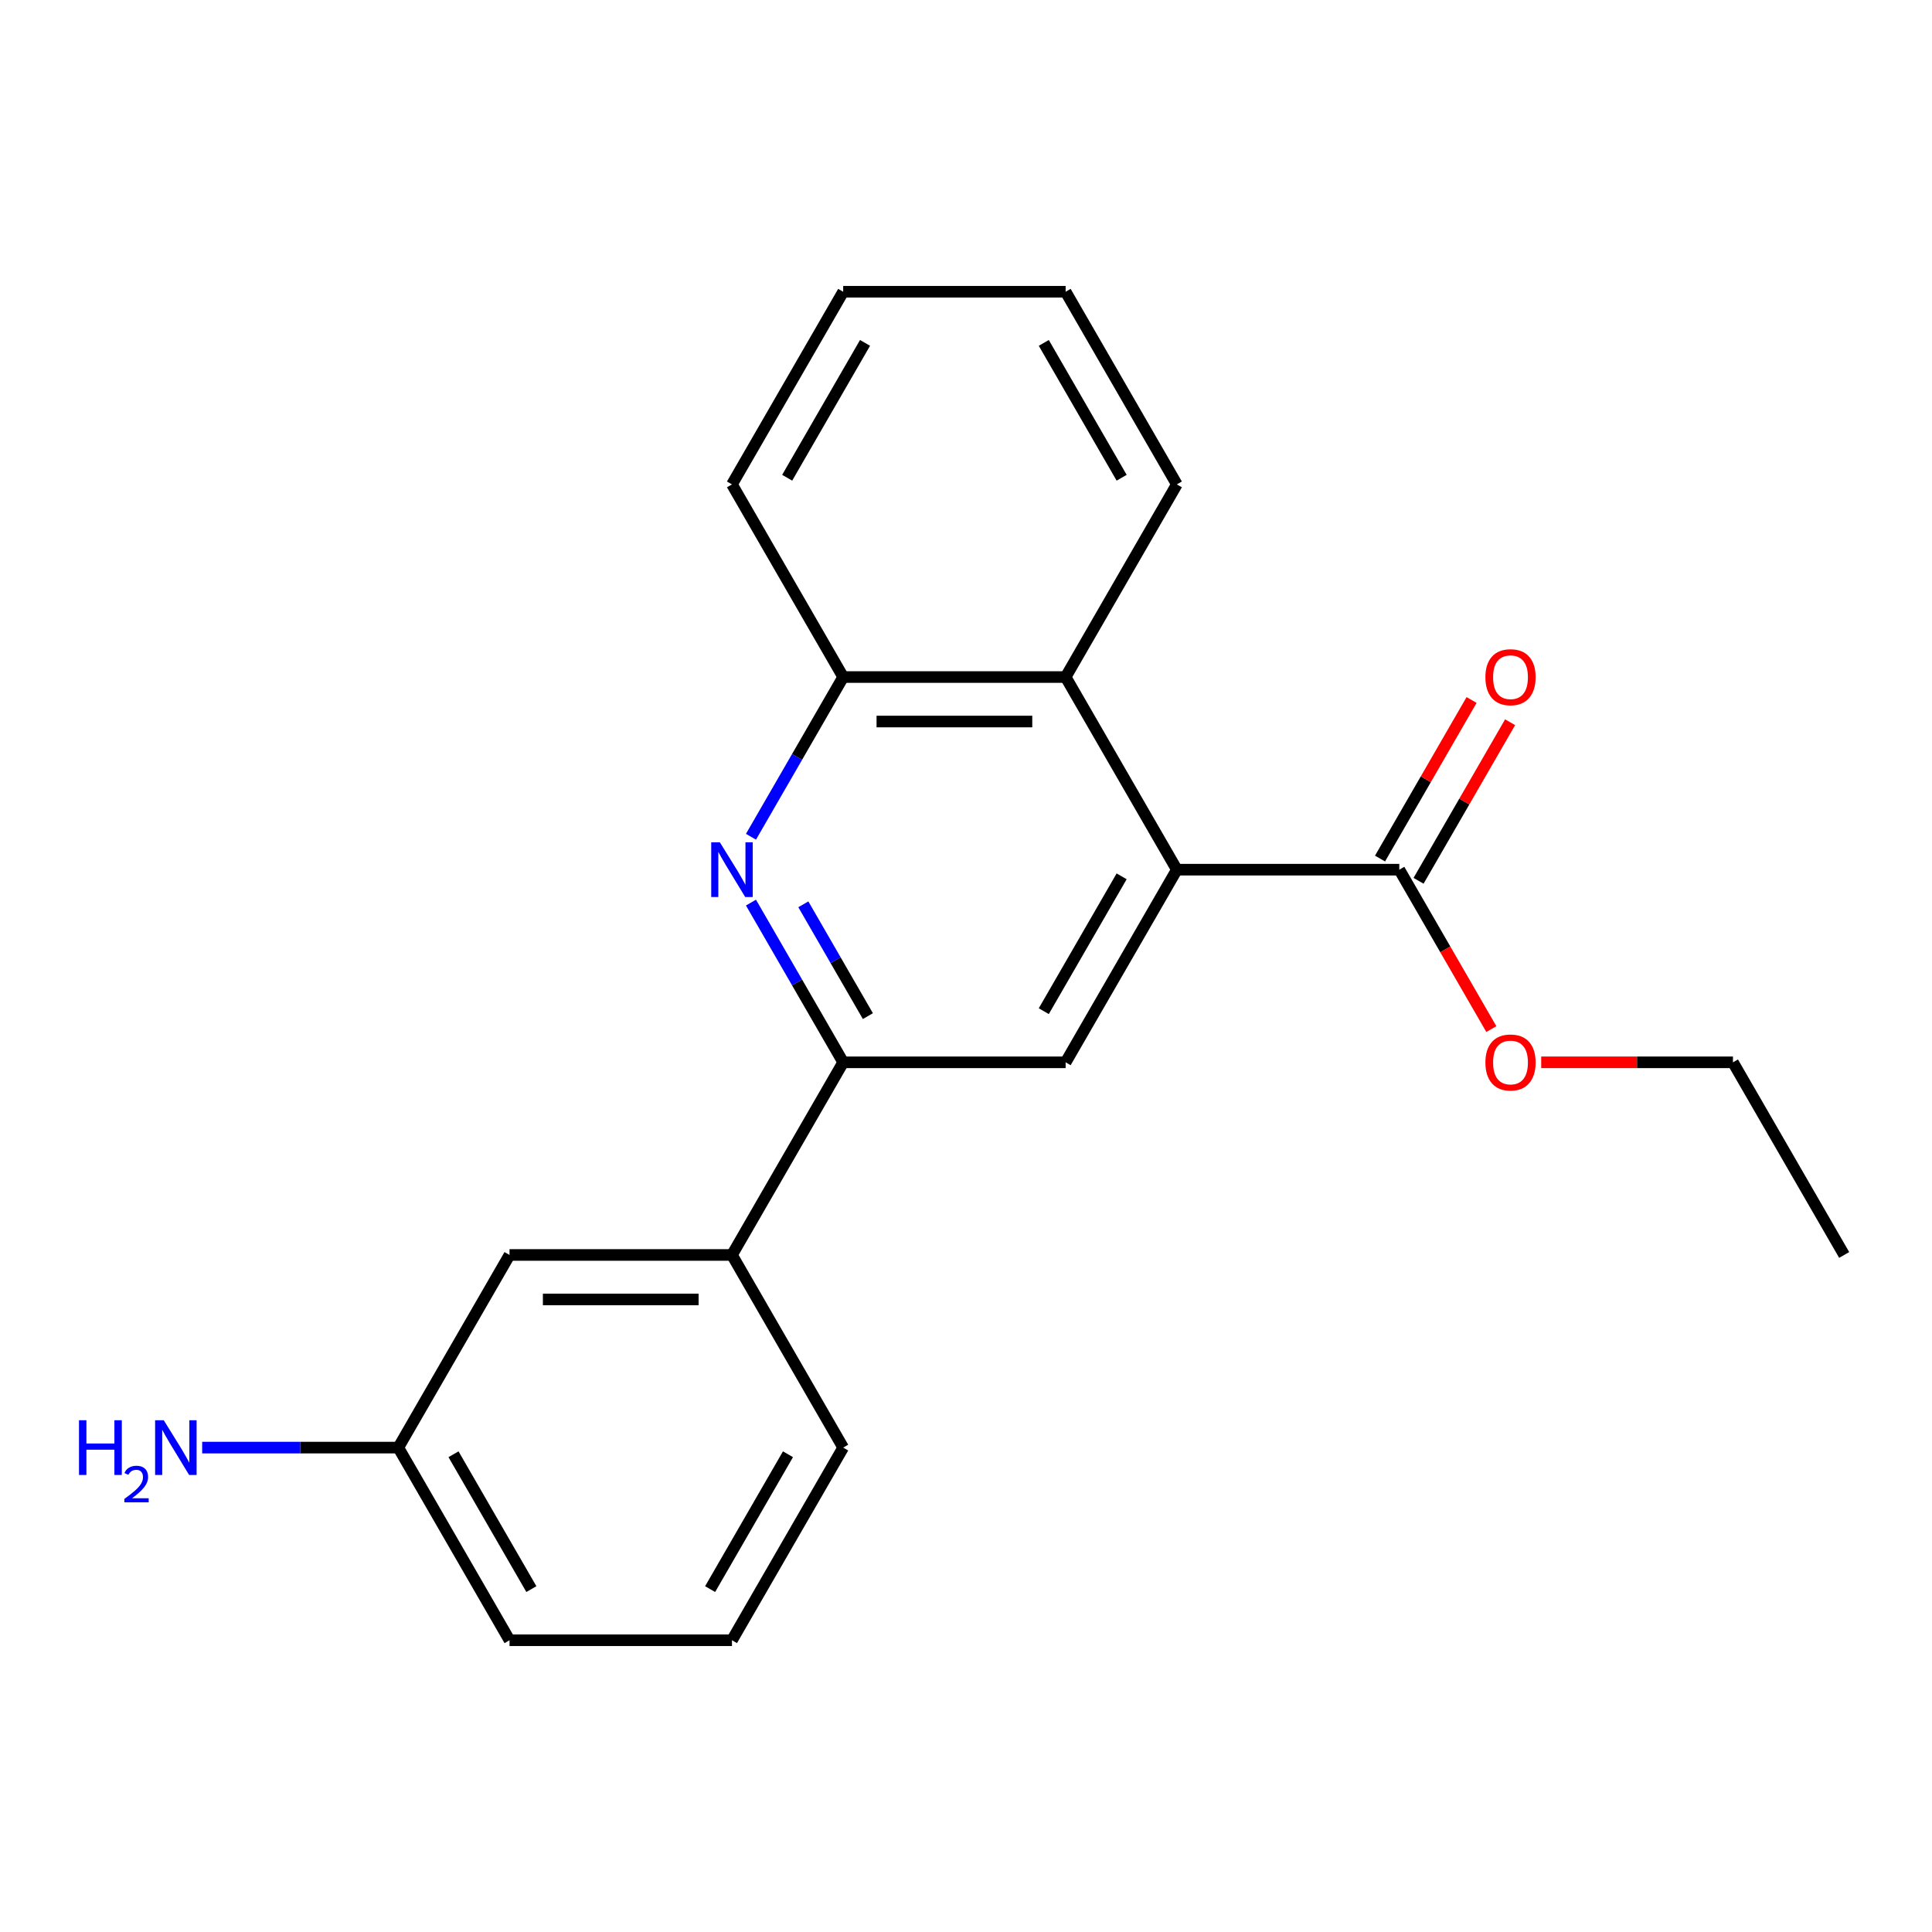 <?xml version='1.0' encoding='iso-8859-1'?>
<svg version='1.1' baseProfile='full'
              xmlns='http://www.w3.org/2000/svg'
                      xmlns:rdkit='http://www.rdkit.org/xml'
                      xmlns:xlink='http://www.w3.org/1999/xlink'
                  xml:space='preserve'
width='1000px' height='1000px' viewBox='0 0 1000 1000'>
<!-- END OF HEADER -->
<rect style='opacity:1.0;fill:#FFFFFF;stroke:none' width='1000' height='1000' x='0' y='0'> </rect>
<path class='bond-2' d='M 609.137,450.145 L 551.569,549.855' style='fill:none;fill-rule:evenodd;stroke:#000000;stroke-width:6px;stroke-linecap:butt;stroke-linejoin:miter;stroke-opacity:1' />
<path class='bond-2' d='M 580.56,453.588 L 540.262,523.385' style='fill:none;fill-rule:evenodd;stroke:#000000;stroke-width:6px;stroke-linecap:butt;stroke-linejoin:miter;stroke-opacity:1' />
<path class='bond-3' d='M 609.137,450.145 L 551.569,350.434' style='fill:none;fill-rule:evenodd;stroke:#000000;stroke-width:6px;stroke-linecap:butt;stroke-linejoin:miter;stroke-opacity:1' />
<path class='bond-4' d='M 609.137,450.145 L 724.273,450.145' style='fill:none;fill-rule:evenodd;stroke:#000000;stroke-width:6px;stroke-linecap:butt;stroke-linejoin:miter;stroke-opacity:1' />
<path class='bond-0' d='M 388.702,433.106 L 412.567,391.77' style='fill:none;fill-rule:evenodd;stroke:#0000FF;stroke-width:6px;stroke-linecap:butt;stroke-linejoin:miter;stroke-opacity:1' />
<path class='bond-0' d='M 412.567,391.77 L 436.433,350.434' style='fill:none;fill-rule:evenodd;stroke:#000000;stroke-width:6px;stroke-linecap:butt;stroke-linejoin:miter;stroke-opacity:1' />
<path class='bond-21' d='M 388.702,467.183 L 412.567,508.519' style='fill:none;fill-rule:evenodd;stroke:#0000FF;stroke-width:6px;stroke-linecap:butt;stroke-linejoin:miter;stroke-opacity:1' />
<path class='bond-21' d='M 412.567,508.519 L 436.433,549.855' style='fill:none;fill-rule:evenodd;stroke:#000000;stroke-width:6px;stroke-linecap:butt;stroke-linejoin:miter;stroke-opacity:1' />
<path class='bond-21' d='M 415.804,468.07 L 432.509,497.006' style='fill:none;fill-rule:evenodd;stroke:#0000FF;stroke-width:6px;stroke-linecap:butt;stroke-linejoin:miter;stroke-opacity:1' />
<path class='bond-21' d='M 432.509,497.006 L 449.215,525.941' style='fill:none;fill-rule:evenodd;stroke:#000000;stroke-width:6px;stroke-linecap:butt;stroke-linejoin:miter;stroke-opacity:1' />
<path class='bond-1' d='M 436.433,549.855 L 551.569,549.855' style='fill:none;fill-rule:evenodd;stroke:#000000;stroke-width:6px;stroke-linecap:butt;stroke-linejoin:miter;stroke-opacity:1' />
<path class='bond-6' d='M 436.433,549.855 L 378.865,649.566' style='fill:none;fill-rule:evenodd;stroke:#000000;stroke-width:6px;stroke-linecap:butt;stroke-linejoin:miter;stroke-opacity:1' />
<path class='bond-5' d='M 551.569,350.434 L 436.433,350.434' style='fill:none;fill-rule:evenodd;stroke:#000000;stroke-width:6px;stroke-linecap:butt;stroke-linejoin:miter;stroke-opacity:1' />
<path class='bond-5' d='M 534.299,373.461 L 453.703,373.461' style='fill:none;fill-rule:evenodd;stroke:#000000;stroke-width:6px;stroke-linecap:butt;stroke-linejoin:miter;stroke-opacity:1' />
<path class='bond-12' d='M 551.569,350.434 L 609.137,250.723' style='fill:none;fill-rule:evenodd;stroke:#000000;stroke-width:6px;stroke-linecap:butt;stroke-linejoin:miter;stroke-opacity:1' />
<path class='bond-8' d='M 734.244,455.901 L 757.937,414.865' style='fill:none;fill-rule:evenodd;stroke:#000000;stroke-width:6px;stroke-linecap:butt;stroke-linejoin:miter;stroke-opacity:1' />
<path class='bond-8' d='M 757.937,414.865 L 781.629,373.829' style='fill:none;fill-rule:evenodd;stroke:#FF0000;stroke-width:6px;stroke-linecap:butt;stroke-linejoin:miter;stroke-opacity:1' />
<path class='bond-8' d='M 714.302,444.388 L 737.994,403.352' style='fill:none;fill-rule:evenodd;stroke:#000000;stroke-width:6px;stroke-linecap:butt;stroke-linejoin:miter;stroke-opacity:1' />
<path class='bond-8' d='M 737.994,403.352 L 761.687,362.315' style='fill:none;fill-rule:evenodd;stroke:#FF0000;stroke-width:6px;stroke-linecap:butt;stroke-linejoin:miter;stroke-opacity:1' />
<path class='bond-10' d='M 724.273,450.145 L 748.092,491.401' style='fill:none;fill-rule:evenodd;stroke:#000000;stroke-width:6px;stroke-linecap:butt;stroke-linejoin:miter;stroke-opacity:1' />
<path class='bond-10' d='M 748.092,491.401 L 771.912,532.657' style='fill:none;fill-rule:evenodd;stroke:#FF0000;stroke-width:6px;stroke-linecap:butt;stroke-linejoin:miter;stroke-opacity:1' />
<path class='bond-14' d='M 436.433,350.434 L 378.865,250.723' style='fill:none;fill-rule:evenodd;stroke:#000000;stroke-width:6px;stroke-linecap:butt;stroke-linejoin:miter;stroke-opacity:1' />
<path class='bond-7' d='M 378.865,649.566 L 263.729,649.566' style='fill:none;fill-rule:evenodd;stroke:#000000;stroke-width:6px;stroke-linecap:butt;stroke-linejoin:miter;stroke-opacity:1' />
<path class='bond-7' d='M 361.594,672.593 L 280.999,672.593' style='fill:none;fill-rule:evenodd;stroke:#000000;stroke-width:6px;stroke-linecap:butt;stroke-linejoin:miter;stroke-opacity:1' />
<path class='bond-13' d='M 378.865,649.566 L 436.433,749.277' style='fill:none;fill-rule:evenodd;stroke:#000000;stroke-width:6px;stroke-linecap:butt;stroke-linejoin:miter;stroke-opacity:1' />
<path class='bond-9' d='M 263.729,649.566 L 206.161,749.277' style='fill:none;fill-rule:evenodd;stroke:#000000;stroke-width:6px;stroke-linecap:butt;stroke-linejoin:miter;stroke-opacity:1' />
<path class='bond-11' d='M 206.161,749.277 L 155.402,749.277' style='fill:none;fill-rule:evenodd;stroke:#000000;stroke-width:6px;stroke-linecap:butt;stroke-linejoin:miter;stroke-opacity:1' />
<path class='bond-11' d='M 155.402,749.277 L 104.643,749.277' style='fill:none;fill-rule:evenodd;stroke:#0000FF;stroke-width:6px;stroke-linecap:butt;stroke-linejoin:miter;stroke-opacity:1' />
<path class='bond-23' d='M 206.161,749.277 L 263.729,848.988' style='fill:none;fill-rule:evenodd;stroke:#000000;stroke-width:6px;stroke-linecap:butt;stroke-linejoin:miter;stroke-opacity:1' />
<path class='bond-23' d='M 234.738,752.72 L 275.036,822.518' style='fill:none;fill-rule:evenodd;stroke:#000000;stroke-width:6px;stroke-linecap:butt;stroke-linejoin:miter;stroke-opacity:1' />
<path class='bond-17' d='M 797.72,549.855 L 847.349,549.855' style='fill:none;fill-rule:evenodd;stroke:#FF0000;stroke-width:6px;stroke-linecap:butt;stroke-linejoin:miter;stroke-opacity:1' />
<path class='bond-17' d='M 847.349,549.855 L 896.977,549.855' style='fill:none;fill-rule:evenodd;stroke:#000000;stroke-width:6px;stroke-linecap:butt;stroke-linejoin:miter;stroke-opacity:1' />
<path class='bond-18' d='M 609.137,250.723 L 551.569,151.012' style='fill:none;fill-rule:evenodd;stroke:#000000;stroke-width:6px;stroke-linecap:butt;stroke-linejoin:miter;stroke-opacity:1' />
<path class='bond-18' d='M 580.56,247.28 L 540.262,177.482' style='fill:none;fill-rule:evenodd;stroke:#000000;stroke-width:6px;stroke-linecap:butt;stroke-linejoin:miter;stroke-opacity:1' />
<path class='bond-15' d='M 436.433,749.277 L 378.865,848.988' style='fill:none;fill-rule:evenodd;stroke:#000000;stroke-width:6px;stroke-linecap:butt;stroke-linejoin:miter;stroke-opacity:1' />
<path class='bond-15' d='M 407.855,752.72 L 367.558,822.518' style='fill:none;fill-rule:evenodd;stroke:#000000;stroke-width:6px;stroke-linecap:butt;stroke-linejoin:miter;stroke-opacity:1' />
<path class='bond-22' d='M 378.865,250.723 L 436.433,151.012' style='fill:none;fill-rule:evenodd;stroke:#000000;stroke-width:6px;stroke-linecap:butt;stroke-linejoin:miter;stroke-opacity:1' />
<path class='bond-22' d='M 407.442,247.28 L 447.74,177.482' style='fill:none;fill-rule:evenodd;stroke:#000000;stroke-width:6px;stroke-linecap:butt;stroke-linejoin:miter;stroke-opacity:1' />
<path class='bond-16' d='M 378.865,848.988 L 263.729,848.988' style='fill:none;fill-rule:evenodd;stroke:#000000;stroke-width:6px;stroke-linecap:butt;stroke-linejoin:miter;stroke-opacity:1' />
<path class='bond-19' d='M 896.977,549.855 L 954.545,649.566' style='fill:none;fill-rule:evenodd;stroke:#000000;stroke-width:6px;stroke-linecap:butt;stroke-linejoin:miter;stroke-opacity:1' />
<path class='bond-20' d='M 551.569,151.012 L 436.433,151.012' style='fill:none;fill-rule:evenodd;stroke:#000000;stroke-width:6px;stroke-linecap:butt;stroke-linejoin:miter;stroke-opacity:1' />
<path  class='atom-1' d='M 372.605 435.985
L 381.885 450.985
Q 382.805 452.465, 384.285 455.145
Q 385.765 457.825, 385.845 457.985
L 385.845 435.985
L 389.605 435.985
L 389.605 464.305
L 385.725 464.305
L 375.765 447.905
Q 374.605 445.985, 373.365 443.785
Q 372.165 441.585, 371.805 440.905
L 371.805 464.305
L 368.125 464.305
L 368.125 435.985
L 372.605 435.985
' fill='#0000FF'/>
<path  class='atom-9' d='M 768.841 350.514
Q 768.841 343.714, 772.201 339.914
Q 775.561 336.114, 781.841 336.114
Q 788.121 336.114, 791.481 339.914
Q 794.841 343.714, 794.841 350.514
Q 794.841 357.394, 791.441 361.314
Q 788.041 365.194, 781.841 365.194
Q 775.601 365.194, 772.201 361.314
Q 768.841 357.434, 768.841 350.514
M 781.841 361.994
Q 786.161 361.994, 788.481 359.114
Q 790.841 356.194, 790.841 350.514
Q 790.841 344.954, 788.481 342.154
Q 786.161 339.314, 781.841 339.314
Q 777.521 339.314, 775.161 342.114
Q 772.841 344.914, 772.841 350.514
Q 772.841 356.234, 775.161 359.114
Q 777.521 361.994, 781.841 361.994
' fill='#FF0000'/>
<path  class='atom-11' d='M 768.841 549.935
Q 768.841 543.135, 772.201 539.335
Q 775.561 535.535, 781.841 535.535
Q 788.121 535.535, 791.481 539.335
Q 794.841 543.135, 794.841 549.935
Q 794.841 556.815, 791.441 560.735
Q 788.041 564.615, 781.841 564.615
Q 775.601 564.615, 772.201 560.735
Q 768.841 556.855, 768.841 549.935
M 781.841 561.415
Q 786.161 561.415, 788.481 558.535
Q 790.841 555.615, 790.841 549.935
Q 790.841 544.375, 788.481 541.575
Q 786.161 538.735, 781.841 538.735
Q 777.521 538.735, 775.161 541.535
Q 772.841 544.335, 772.841 549.935
Q 772.841 555.655, 775.161 558.535
Q 777.521 561.415, 781.841 561.415
' fill='#FF0000'/>
<path  class='atom-12' d='M 40.892 735.117
L 44.732 735.117
L 44.732 747.157
L 59.212 747.157
L 59.212 735.117
L 63.052 735.117
L 63.052 763.437
L 59.212 763.437
L 59.212 750.357
L 44.732 750.357
L 44.732 763.437
L 40.892 763.437
L 40.892 735.117
' fill='#0000FF'/>
<path  class='atom-12' d='M 64.424 762.443
Q 65.111 760.675, 66.748 759.698
Q 68.384 758.695, 70.655 758.695
Q 73.48 758.695, 75.064 760.226
Q 76.648 761.757, 76.648 764.476
Q 76.648 767.248, 74.588 769.835
Q 72.556 772.423, 68.332 775.485
L 76.964 775.485
L 76.964 777.597
L 64.372 777.597
L 64.372 775.828
Q 67.856 773.347, 69.916 771.499
Q 72.001 769.651, 73.004 767.987
Q 74.008 766.324, 74.008 764.608
Q 74.008 762.813, 73.11 761.81
Q 72.212 760.807, 70.655 760.807
Q 69.15 760.807, 68.147 761.414
Q 67.144 762.021, 66.431 763.367
L 64.424 762.443
' fill='#0000FF'/>
<path  class='atom-12' d='M 84.764 735.117
L 94.044 750.117
Q 94.964 751.597, 96.444 754.277
Q 97.924 756.957, 98.004 757.117
L 98.004 735.117
L 101.764 735.117
L 101.764 763.437
L 97.884 763.437
L 87.924 747.037
Q 86.764 745.117, 85.524 742.917
Q 84.324 740.717, 83.964 740.037
L 83.964 763.437
L 80.284 763.437
L 80.284 735.117
L 84.764 735.117
' fill='#0000FF'/>
</svg>
